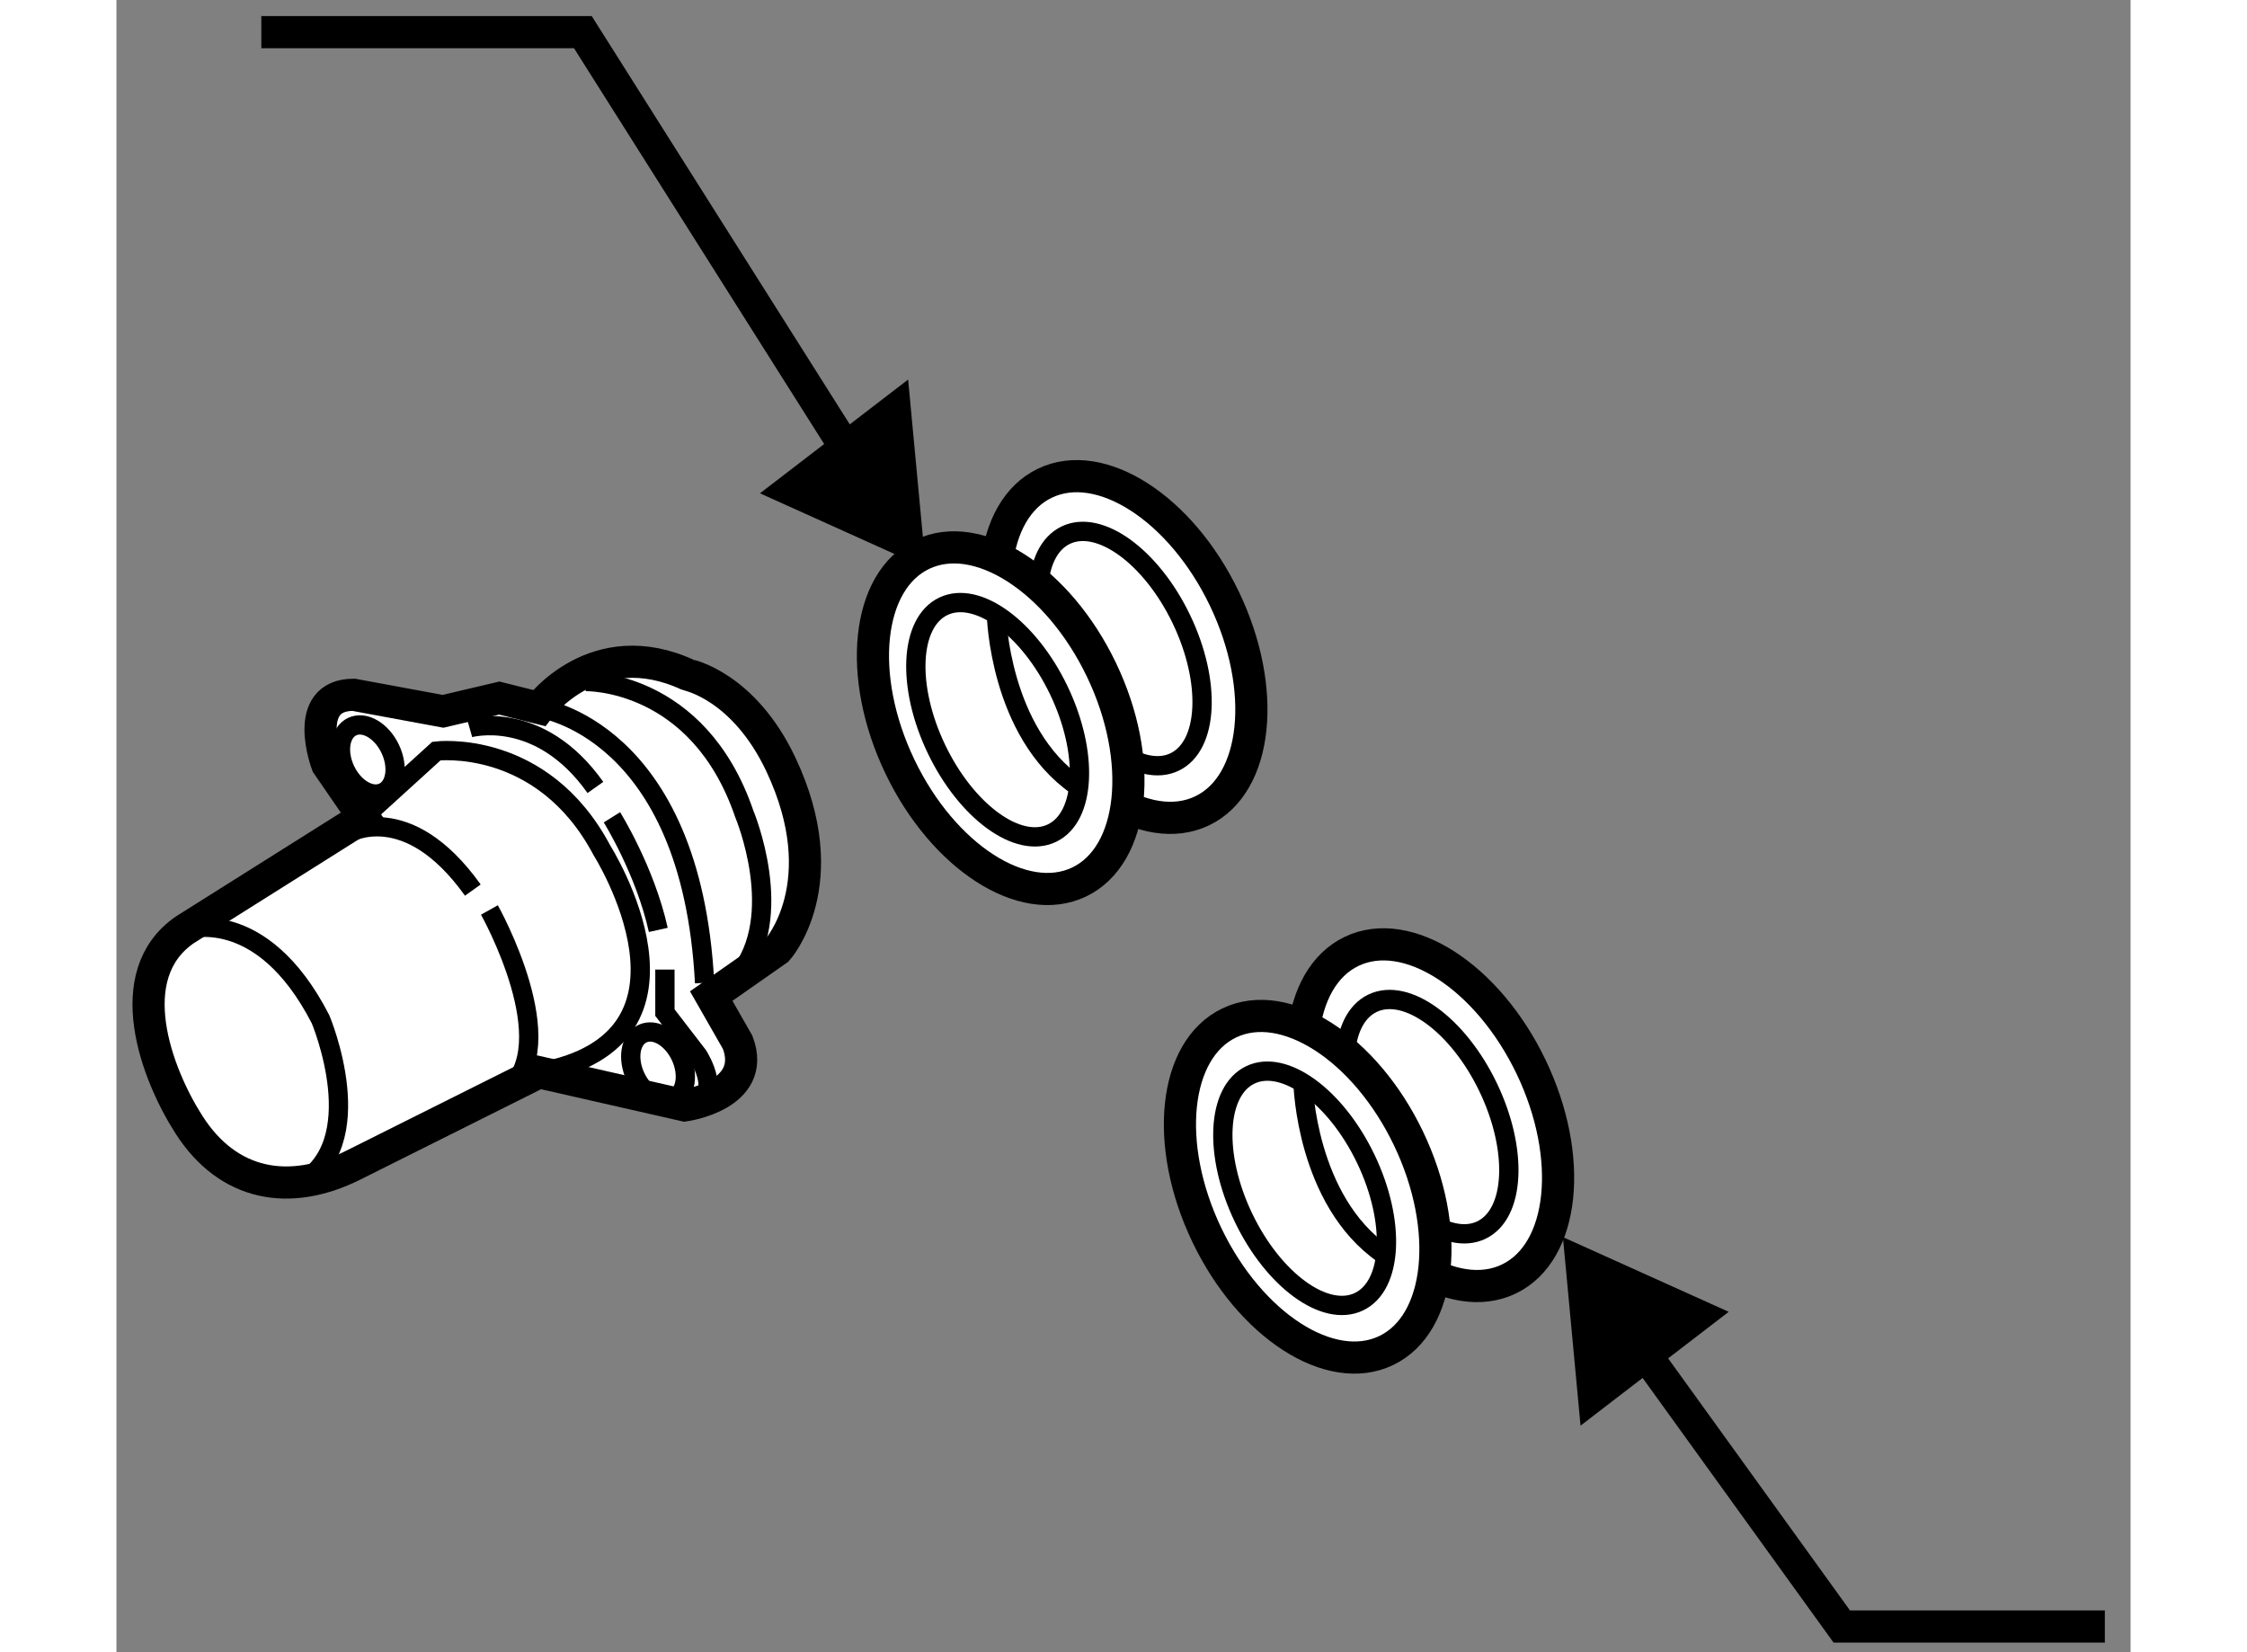 <?xml version="1.0" encoding="utf-8"?>
<!-- Generator: Adobe Illustrator 15.1.0, SVG Export Plug-In . SVG Version: 6.00 Build 0)  -->
<!DOCTYPE svg PUBLIC "-//W3C//DTD SVG 1.1//EN" "http://www.w3.org/Graphics/SVG/1.1/DTD/svg11.dtd">
<svg version="1.1" xmlns="http://www.w3.org/2000/svg" xmlns:xlink="http://www.w3.org/1999/xlink" x="0px" y="0px" width="244.8px"
	 height="180px" viewBox="36.915 9.123 31.32 25.692" enable-background="new 0 0 244.8 180" xml:space="preserve">
	
<rect x="36.915" y="9.123" width="31.32" height="25.692" fill="#808080" stroke="none"/>
	
<g><path fill="#FFFFFF" stroke="#000000" stroke-width="0.5" d="M47.246,21.008c0.875,1.854-0.052,2.883-0.052,2.883l-1.03,0.721
				l0.412,0.721c0.309,0.824-0.824,0.979-0.824,0.979l-2.265-0.515c0,0-2.877,1.439-2.884,1.442c-0.998,0.499-1.95,0.324-2.558-0.624
				c-0.51-0.794-1.085-2.328-0.068-3.032l2.781-1.751l-0.566-0.823c0,0-0.412-1.082,0.412-1.082l1.39,0.257l0.875-0.206l0.618,0.155
				c0,0,0.875-1.184,2.317-0.515C45.804,19.618,46.668,19.786,47.246,21.008z"></path><path fill="none" stroke="#000000" stroke-width="0.3" d="M37.978,23.583c0,0,1.185-0.412,2.111,1.39c0,0,0.824,1.957-0.361,2.575
				"></path><path fill="none" stroke="#000000" stroke-width="0.3" d="M40.758,21.832l1.133-1.03c0,0,1.647-0.206,2.574,1.545
				c0,0,1.854,2.935-0.978,3.45"></path><path fill="none" stroke="#000000" stroke-width="0.3" d="M42.715,23.273c0,0,1.184,2.111,0.257,2.832"></path><path fill="none" stroke="#000000" stroke-width="0.3" d="M40.5,22.089c0,0,0.927-0.566,1.957,0.875"></path><path fill="none" stroke="#000000" stroke-width="0.3" d="M43.487,20.133c0,0,2.368,0.309,2.574,4.273"></path><path fill="none" stroke="#000000" stroke-width="0.3" d="M44.208,19.721c0,0,1.75-0.051,2.471,2.06c0,0,0.67,1.596-0.103,2.523"></path><path fill="none" stroke="#000000" stroke-width="0.3" d="M45.444,24.2v0.669l0.515,0.669c0,0,0.463,0.721-0.206,0.772"></path><path fill="none" stroke="#000000" stroke-width="0.3" d="M42.406,20.441c0,0,1.081-0.309,1.957,0.927"></path><path fill="none" stroke="#000000" stroke-width="0.3" d="M44.62,21.832c0,0,0.515,0.824,0.721,1.751"></path><ellipse transform="matrix(0.903 -0.429 0.429 0.903 -5.041 19.527)" fill="none" stroke="#000000" stroke-width="0.3" cx="40.835" cy="20.957" rx="0.386" ry="0.566"></ellipse><ellipse transform="matrix(0.903 -0.429 0.429 0.903 -6.643 21.952)" fill="none" stroke="#000000" stroke-width="0.3" cx="45.352" cy="25.705" rx="0.386" ry="0.566"></ellipse></g>



	
<g><polyline fill="none" stroke="#000000" stroke-width="0.5" points="60.174,29.467 63.744,34.415 67.835,34.415 		"></polyline><polygon points="59.682,31.292 59.408,28.36 61.986,29.522 		"></polygon></g><g><ellipse transform="matrix(-0.433 -0.902 0.902 -0.433 58.279 89.674)" fill="#FFFFFF" stroke="#000000" stroke-width="0.5" cx="57.357" cy="26.498" rx="2.824" ry="1.738"></ellipse><ellipse transform="matrix(-0.433 -0.902 0.902 -0.433 58.185 89.663)" fill="none" stroke="#000000" stroke-width="0.3" cx="57.308" cy="26.522" rx="1.955" ry="1.055"></ellipse><ellipse transform="matrix(-0.432 -0.902 0.902 -0.432 54.492 89.466)" fill="#FFFFFF" stroke="#000000" stroke-width="0.5" cx="55.402" cy="27.584" rx="2.824" ry="1.738"></ellipse><ellipse transform="matrix(-0.432 -0.902 0.902 -0.432 54.402 89.456)" fill="none" stroke="#000000" stroke-width="0.3" cx="55.353" cy="27.608" rx="1.955" ry="1.055"></ellipse><path fill="none" stroke="#000000" stroke-width="0.3" d="M55.368,25.981c0,0,0.046,1.809,1.252,2.645"></path></g><g><polyline fill="none" stroke="#000000" stroke-width="0.5" points="48.735,16.849 44.168,9.623 39.168,9.623 		"></polyline><polygon points="49.226,15.025 49.501,17.957 46.922,16.794 		"></polygon></g><g><ellipse transform="matrix(-0.433 -0.902 0.902 -0.433 58.015 74.938)" fill="#FFFFFF" stroke="#000000" stroke-width="0.5" cx="52.588" cy="19.214" rx="2.824" ry="1.738"></ellipse><ellipse transform="matrix(-0.433 -0.902 0.902 -0.433 57.921 74.928)" fill="none" stroke="#000000" stroke-width="0.3" cx="52.539" cy="19.237" rx="1.955" ry="1.055"></ellipse><ellipse transform="matrix(-0.432 -0.902 0.902 -0.432 54.229 74.731)" fill="#FFFFFF" stroke="#000000" stroke-width="0.5" cx="50.633" cy="20.299" rx="2.824" ry="1.738"></ellipse><ellipse transform="matrix(-0.432 -0.902 0.902 -0.432 54.139 74.721)" fill="none" stroke="#000000" stroke-width="0.3" cx="50.584" cy="20.323" rx="1.955" ry="1.055"></ellipse><path fill="none" stroke="#000000" stroke-width="0.3" d="M50.6,18.697c0,0,0.046,1.809,1.252,2.645"></path></g>


</svg>